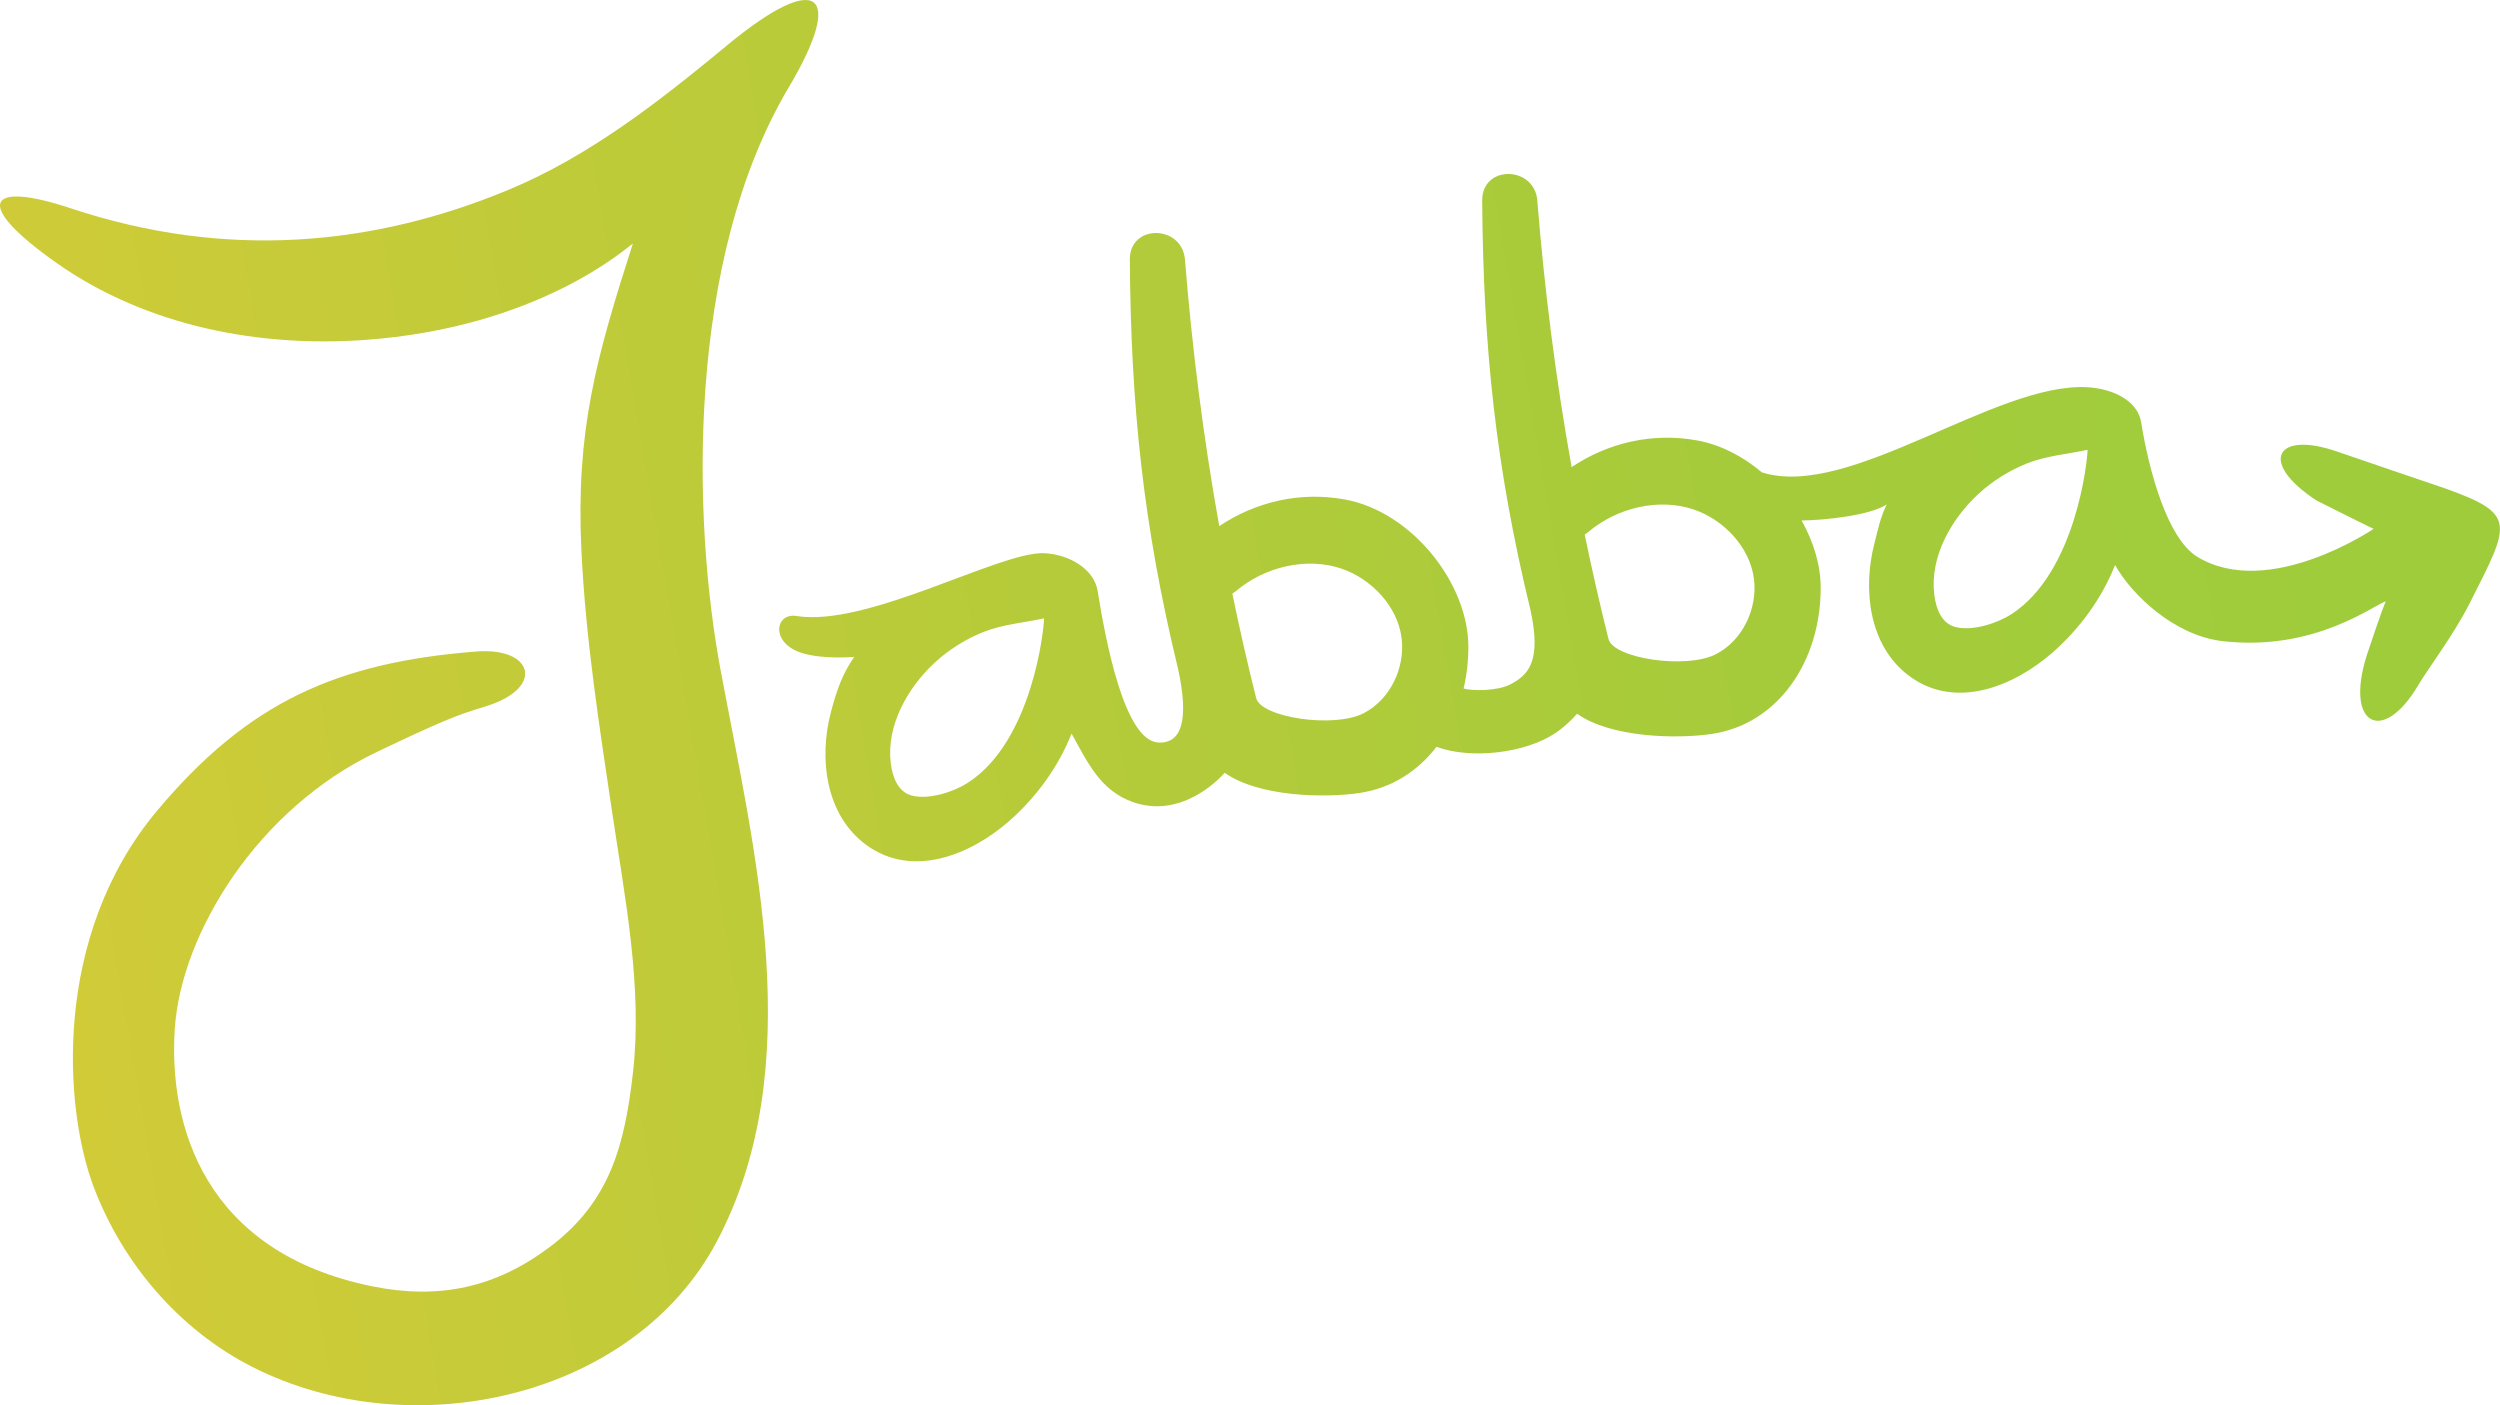 <svg fill="none" viewBox="0 0 306 172" height="172" width="306" xmlns="http://www.w3.org/2000/svg"><path fill="url(#paint0_linear_204_102)" d="M88.979 5.566C80.684 12.415 72.106 19.148 62.177 23.261C45.737 30.068 27.788 31.858 8.63 25.488C-1.628 22.076 -3.391 24.917 6.876 32.154C18.193 40.133 32.111 42.474 44.453 41.623C65.957 40.138 76.787 30.239 77.466 29.801C72.972 43.804 70.467 52.743 71.163 67.36C71.676 78.163 73.352 88.842 74.944 99.525C76.495 109.915 78.654 120.807 77.483 131.21C76.461 140.291 74.611 147.086 67.37 152.571C60.701 157.627 53.723 159.091 45.62 157.456C24.945 153.289 20.614 137.642 21.394 125.917C22.173 114.199 31.552 98.987 46.104 92.05C53.844 88.358 55.999 87.478 59.217 86.531C66.787 84.304 65.357 79.194 58.3 79.744C41.156 81.088 30.335 86.005 19.268 99.183C6.33 114.592 7.83 135.736 11.494 145.355C15.041 154.665 21.927 162.749 30.856 167.296C50.297 177.199 77.545 171.167 87.716 152C99.075 130.589 92.364 104.33 88.183 81.918C84.76 63.572 83.956 31.891 96.519 10.734C103.435 -0.908 100.262 -3.761 88.979 5.558V5.566Z"></path><path fill="url(#paint1_linear_204_102)" d="M299.254 59.772C299.254 59.772 289.867 56.585 286.04 55.263C278.6 52.689 276.357 56.535 283.51 61.241C283.51 61.241 289.987 64.498 290.529 64.732C290.529 64.732 277.695 73.458 268.95 68.153C265.311 65.942 263.044 57.724 262.081 51.705C261.647 48.998 258.567 47.58 255.536 47.4C244.274 46.729 226.342 61.224 215.646 57.812C213.332 55.86 210.627 54.441 207.772 53.916C202.311 52.906 196.863 54.17 192.366 57.174C190.431 46.391 189.048 35.516 188.168 24.55C187.826 20.278 181.39 20.145 181.42 24.55C181.549 42.528 183.07 57.111 187.322 74.63C188.71 80.954 187.08 82.623 184.854 83.774C183.312 84.571 180.344 84.604 179.144 84.275C179.527 82.652 179.727 80.942 179.727 79.177C179.727 71.364 172.779 62.646 164.642 61.141C159.182 60.131 153.734 61.391 149.236 64.398C147.302 53.615 145.918 42.741 145.039 31.774C144.697 27.503 138.261 27.369 138.29 31.774C138.419 49.753 139.941 64.336 144.192 81.855C145.58 88.179 144.605 91.066 141.754 90.882C137.606 90.615 135.318 78.351 134.351 72.332C133.917 69.625 130.816 67.831 127.782 67.71C122.384 67.489 106.148 76.8 97.482 75.398C94.852 74.973 94.26 78.743 98.203 79.941C100.871 80.75 104.56 80.4 104.56 80.4C103.118 82.473 102.418 84.45 101.692 87.211C100.221 92.817 101.038 99.729 105.986 103.388C111.642 107.567 118.762 104.651 123.493 100.522C126.761 97.673 129.532 93.923 131.162 89.789C133.134 93.347 134.672 96.747 138.644 98.165C144.467 100.247 149.099 95.508 149.907 94.59C154.021 97.523 162.112 97.698 166.384 97.064C170.299 96.484 173.529 94.407 175.83 91.407C179.969 92.963 186.726 92.225 190.444 89.685C191.336 89.076 192.228 88.279 193.037 87.361C197.151 90.298 205.242 90.469 209.514 89.835C217.655 88.629 222.853 80.95 222.853 71.944C222.853 69.191 221.986 66.325 220.514 63.706C223.078 63.689 228.826 63.13 230.931 61.745C230.114 63.472 229.905 64.661 229.414 66.576C227.975 72.19 228.759 79.094 233.707 82.752C239.363 86.932 246.483 84.016 251.214 79.886C254.482 77.037 257.254 73.287 258.884 69.154C260.855 72.712 266.074 77.78 272.026 78.472C283.327 79.786 290.567 74.017 292.034 73.604C291.684 74.201 289.708 80.17 289.708 80.17C286.961 88.75 291.634 91.253 296.002 83.853C297.207 81.814 300.35 77.676 302.263 73.888C307.219 64.065 308.182 62.955 299.241 59.764L299.254 59.772ZM118.482 95.8C116.802 96.889 113.78 97.915 111.638 97.385C109.871 96.951 109.22 95.028 109.024 93.385C108.478 88.759 111.117 84.17 114.393 81.125C116.098 79.54 118.19 78.23 120.354 77.363C122.738 76.407 125.302 76.232 127.79 75.686C127.798 76.929 126.377 90.686 118.482 95.8ZM166.931 87.29C163.267 89.188 154.317 87.812 153.75 85.434C152.687 81.192 151.72 76.933 150.837 72.657C151.008 72.549 151.178 72.432 151.345 72.295C154.792 69.4 159.903 68.132 164.217 69.608C167.839 70.847 171.057 74.176 171.553 78.08C172.016 81.73 170.173 85.609 166.926 87.29H166.931ZM210.06 80.062C206.396 81.96 197.443 80.583 196.88 78.205C195.817 73.963 194.85 69.704 193.966 65.429C194.137 65.32 194.308 65.203 194.475 65.061C197.922 62.167 203.032 60.899 207.347 62.375C210.969 63.614 214.187 66.947 214.683 70.847C215.145 74.497 213.303 78.376 210.056 80.057L210.06 80.062ZM246.208 75.169C244.528 76.257 241.506 77.284 239.363 76.754C237.596 76.32 236.946 74.397 236.75 72.753C236.204 68.127 238.842 63.539 242.119 60.494C243.823 58.909 245.916 57.599 248.079 56.731C250.464 55.776 253.027 55.601 255.516 55.054C255.524 56.298 254.102 70.055 246.208 75.169Z"></path><defs><linearGradient gradientUnits="userSpaceOnUse" y2="50.717" x2="281.788" y1="99.216" x1="0.173" id="paint0_linear_204_102"><stop stop-color="#D2CB38"></stop><stop stop-color="#C0CB39" offset="0.27"></stop><stop stop-color="#A7CB3A" offset="0.72"></stop><stop stop-color="#9FCC3B" offset="1"></stop></linearGradient><linearGradient gradientUnits="userSpaceOnUse" y2="47.243" x2="281.187" y1="95.742" x1="-0.423" id="paint1_linear_204_102"><stop stop-color="#D2CB38"></stop><stop stop-color="#C0CB39" offset="0.27"></stop><stop stop-color="#A7CB3A" offset="0.72"></stop><stop stop-color="#9FCC3B" offset="1"></stop></linearGradient></defs></svg> 